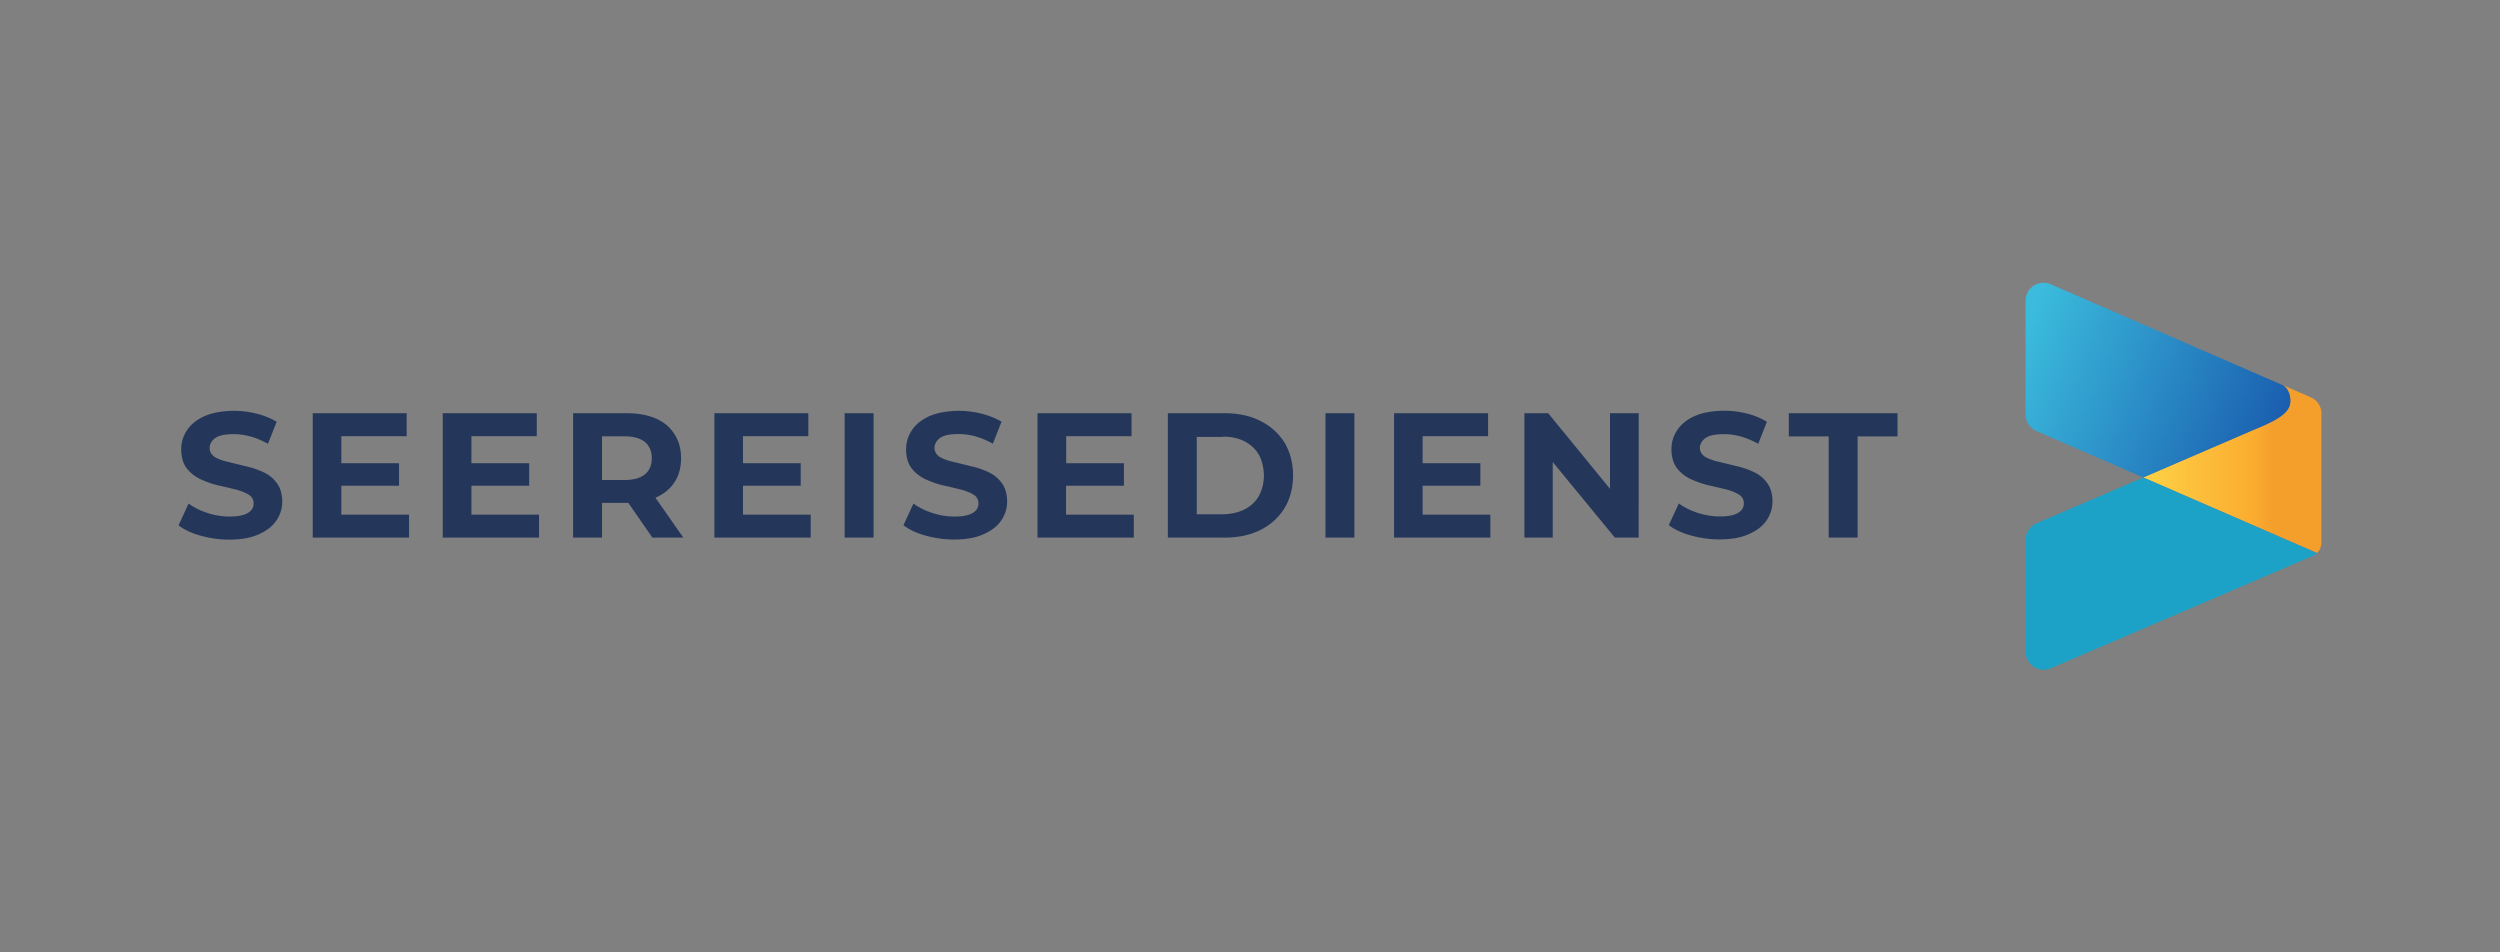 <svg xmlns="http://www.w3.org/2000/svg" xmlns:xlink="http://www.w3.org/1999/xlink" xml:space="preserve" width="210" height="80" style="enable-background:new 0 0 210 80"><rect width="100%" height="100%" fill="#808080" stroke="none"/><style>.st0{clip-path:url(#SVGID_00000068651066144489153980000014770689934912439424_);fill:url(#SVGID_00000113313942184361808410000009570927435332734105_)}.st1{clip-path:url(#SVGID_00000084528984566000940790000011325465705885157026_);fill:url(#SVGID_00000114777823743051790870000009101376910736660876_)}.st2{clip-path:url(#SVGID_00000132080829673125002090000017434680916942047142_);fill:url(#SVGID_00000124870979324684277410000001379627576987279505_)}</style><g id="Layer_1"><defs><path id="SVGID_1_" d="M192.39 33.74c-.03.95-1.13 1.58-3.18 2.4l-9.18 3.96 14.61 6.35c.2-.18.31-.46.35-.73l.02-.14V34.75c0-.6-.36-1.15-.91-1.38l-2.38-1.03c.35.18.7.61.67 1.4"/></defs><clipPath id="SVGID_00000062159263320438484410000005388839281809606318_"><use xlink:href="#SVGID_1_" style="overflow:visible"/></clipPath><linearGradient id="SVGID_00000072242742718588171370000006320073140320080522_" x1="-6809.023" x2="-6808.872" y1="3079.012" y2="3079.012" gradientTransform="translate(657016.313 -296979.375) scale(96.466)" gradientUnits="userSpaceOnUse"><stop offset="0" style="stop-color:#ffe051"/><stop offset=".886" style="stop-color:#fbac2e"/><stop offset="1" style="stop-color:#f49e2c"/></linearGradient><path d="M180.03 32.33H195v14.13h-14.97z" style="clip-path:url(#SVGID_00000062159263320438484410000005388839281809606318_);fill:url(#SVGID_00000072242742718588171370000006320073140320080522_)"/><defs><path id="SVGID_00000072995546181188757600000017822973630144755078_" d="m191.72 32.33.04.02-.04-.02m-21.57-7.07v9.57c0 .6.36 1.14.91 1.38l8.97 3.9 9.18-3.96c2.05-.82 3.15-1.46 3.18-2.4.02-.8-.32-1.22-.67-1.41l-19.46-8.46c-.2-.09-.4-.13-.6-.13-.8 0-1.51.64-1.51 1.51"/></defs><clipPath id="SVGID_00000127765238801229923440000005312184361196632752_"><use xlink:href="#SVGID_00000072995546181188757600000017822973630144755078_" style="overflow:visible"/></clipPath><linearGradient id="SVGID_00000164489757572401905220000000877442805964307845_" x1="-6798.965" x2="-6798.814" y1="3074.266" y2="3074.266" gradientTransform="rotate(-157.419 -608077.112 140860.442) scale(164.09)" gradientUnits="userSpaceOnUse"><stop offset="0" style="stop-color:#1858ac"/><stop offset=".998" style="stop-color:#3bbcdd"/><stop offset="1" style="stop-color:#3bbcdd"/></linearGradient><path d="m189.13 48-24.78-10.3 9.08-21.85 24.79 10.31z" style="clip-path:url(#SVGID_00000127765238801229923440000005312184361196632752_);fill:url(#SVGID_00000164489757572401905220000000877442805964307845_)"/><defs><path id="SVGID_00000173143821490009187460000005770701299970722975_" d="m180.03 40.11-8.97 3.85c-.55.24-.91.78-.91 1.39v9.4c0 1.08 1.11 1.81 2.1 1.39l22.15-9.5c.09-.05.16-.1.24-.17l-14.61-6.36z"/></defs><clipPath id="SVGID_00000115480261652731974970000018174731201924594836_"><use xlink:href="#SVGID_00000173143821490009187460000005770701299970722975_" style="overflow:visible"/></clipPath><radialGradient id="SVGID_00000085968213940418412730000003423109519347467904_" cx="-6798.425" cy="3076.066" r=".151" gradientTransform="scale(-162.293) rotate(-3.864 -49003.163 -99225.66)" gradientUnits="userSpaceOnUse"><stop offset="0" style="stop-color:#dbf2ff"/><stop offset=".45" style="stop-color:#88ccf4"/><stop offset="1" style="stop-color:#1ba2c6"/></radialGradient><path d="m195.74 56.48-25.48 1.72-1.22-18.02 25.48-1.72z" style="clip-path:url(#SVGID_00000115480261652731974970000018174731201924594836_);fill:url(#SVGID_00000085968213940418412730000003423109519347467904_)"/><path d="M67.91 34.71h-7.9v10.45h8.09v-1.93h-5.69V40.8h4.85v-1.89h-4.85v-2.27h5.49v-1.93m5.48 0h-2.43v10.45h2.43V34.71zm9.08.04a7.79 7.79 0 0 0-1.93-.24c-.99.01-1.81.16-2.47.45-.66.3-1.14.69-1.46 1.18-.33.49-.49 1.03-.49 1.63.01.64.16 1.16.45 1.55.3.39.68.69 1.14.92.46.21.94.39 1.46.52.52.11 1 .23 1.46.34.46.11.83.26 1.12.43.3.17.45.42.45.75.01.33-.14.59-.45.79-.33.21-.84.32-1.55.32-.64 0-1.27-.1-1.87-.3-.62-.2-1.14-.47-1.59-.79l-.84 1.82c.31.24.7.46 1.16.64.44.17.94.31 1.48.41.53.1 1.07.15 1.63.15.99 0 1.81-.15 2.47-.45.66-.29 1.15-.67 1.48-1.16.33-.49.49-1.02.49-1.61-.01-.64-.17-1.16-.47-1.55-.29-.39-.66-.69-1.12-.9-.46-.21-.94-.38-1.46-.49-.52-.13-1-.25-1.46-.36-.46-.1-.84-.24-1.14-.41-.29-.19-.44-.44-.45-.75 0-.33.15-.61.45-.84.31-.23.83-.34 1.55-.34.46 0 .93.06 1.42.19.5.14.99.35 1.48.62l.73-1.85c-.48-.28-1.04-.51-1.67-.67M39.6 43.23V40.8h4.85v-1.89H39.6v-2.27h5.49v-1.93h-7.9v10.45h8.09v-1.93H39.6m-5.43-8.52h-7.9v10.45h8.09v-1.93h-5.69V40.8h4.85v-1.89h-4.85v-2.27h5.49v-1.93m18.51 0h-4.53v10.45h2.43v-2.92h2.21l2.02 2.92h2.6l-2.34-3.35c.69-.3 1.22-.73 1.59-1.29.37-.56.56-1.24.56-2.04 0-.77-.19-1.45-.56-2.02-.36-.57-.88-1.01-1.57-1.31-.68-.29-1.48-.44-2.41-.44m2.08 3.77c0 .59-.19 1.04-.56 1.35-.37.31-.93.48-1.67.49h-1.95v-3.67h1.95c.74.01 1.3.18 1.67.49.37.33.56.77.56 1.34m-33.18-3.73a7.79 7.79 0 0 0-1.93-.24c-.99.01-1.81.16-2.47.45-.66.3-1.14.69-1.46 1.18-.33.49-.49 1.03-.49 1.63.01.64.16 1.16.45 1.55.3.39.68.69 1.14.92.46.21.94.39 1.46.52.52.11 1 .23 1.46.34.46.11.83.26 1.12.43.3.17.45.42.45.75.01.33-.14.59-.45.79-.33.21-.84.32-1.55.32-.64 0-1.27-.1-1.87-.3-.62-.2-1.14-.47-1.59-.79L15 44.13c.31.24.7.46 1.16.64.44.17.94.31 1.48.41.53.1 1.07.15 1.63.15.99 0 1.81-.15 2.47-.45.66-.29 1.15-.67 1.48-1.16.33-.49.49-1.02.49-1.61-.01-.64-.17-1.16-.47-1.55-.29-.39-.66-.69-1.12-.9-.46-.21-.94-.38-1.46-.49-.52-.13-1-.25-1.46-.36-.46-.1-.84-.24-1.14-.41-.29-.19-.44-.44-.45-.75 0-.33.15-.61.45-.84.31-.23.83-.34 1.55-.34.46 0 .93.06 1.42.19.5.14.99.35 1.48.62l.73-1.85c-.48-.29-1.04-.52-1.67-.68m121.67 2.06c.31-.23.83-.34 1.55-.34.46 0 .93.06 1.42.19.5.14.99.35 1.48.62l.73-1.85a5.98 5.98 0 0 0-1.67-.69 7.79 7.79 0 0 0-1.93-.24c-.99.01-1.81.16-2.47.45-.66.3-1.14.69-1.46 1.18-.33.49-.49 1.03-.49 1.63.01.64.16 1.16.45 1.55.3.39.68.69 1.14.92.46.21.94.39 1.46.52.51.11 1 .23 1.46.34.46.11.83.26 1.12.43.3.17.45.42.45.75.01.33-.14.59-.45.79-.33.21-.84.32-1.55.32-.64 0-1.27-.1-1.87-.3-.62-.2-1.14-.47-1.59-.79l-.84 1.82c.31.24.7.46 1.16.64.44.17.94.31 1.48.41.53.1 1.07.15 1.63.15.99 0 1.81-.15 2.47-.45.66-.29 1.15-.67 1.48-1.16.33-.49.49-1.02.49-1.61-.01-.64-.17-1.16-.47-1.55-.29-.39-.66-.69-1.12-.9-.46-.21-.94-.38-1.46-.49-.52-.13-1-.25-1.46-.36-.46-.1-.84-.24-1.14-.41-.29-.19-.44-.44-.45-.75 0-.31.15-.59.45-.82m-5.6-2.1h-2.4v6.35l-5.19-6.35h-2v10.45h2.38v-6.35l5.22 6.35h2V34.71m21.73 0h-9.12v1.95h3.35v8.5h2.43v-8.5h3.35v-1.95M94.41 40.8v-1.89h-4.85v-2.27h5.49v-1.93h-7.9v10.45h8.09v-1.93h-5.69V40.8h4.86m8.44-6.09H98.1v10.45h4.74c1.16 0 2.17-.21 3.03-.64.86-.43 1.53-1.04 2.02-1.82.47-.77.72-1.7.73-2.77-.01-1.06-.26-1.98-.73-2.77a4.973 4.973 0 0 0-2.02-1.8c-.85-.44-1.86-.65-3.02-.65m-.11 1.97c.69 0 1.29.13 1.8.39.52.27.92.64 1.2 1.12.27.49.41 1.07.43 1.74-.01.67-.16 1.25-.43 1.74-.29.49-.69.86-1.2 1.12-.51.26-1.12.39-1.8.41h-2.21v-6.5h2.21M125 34.71h-7.9v10.45h8.09v-1.93h-5.69V40.8h4.85v-1.89h-4.85v-2.27h5.5v-1.93m-11.23 0h-2.43v10.45h2.43V34.71z" style="fill:#24375b"/></g></svg>
